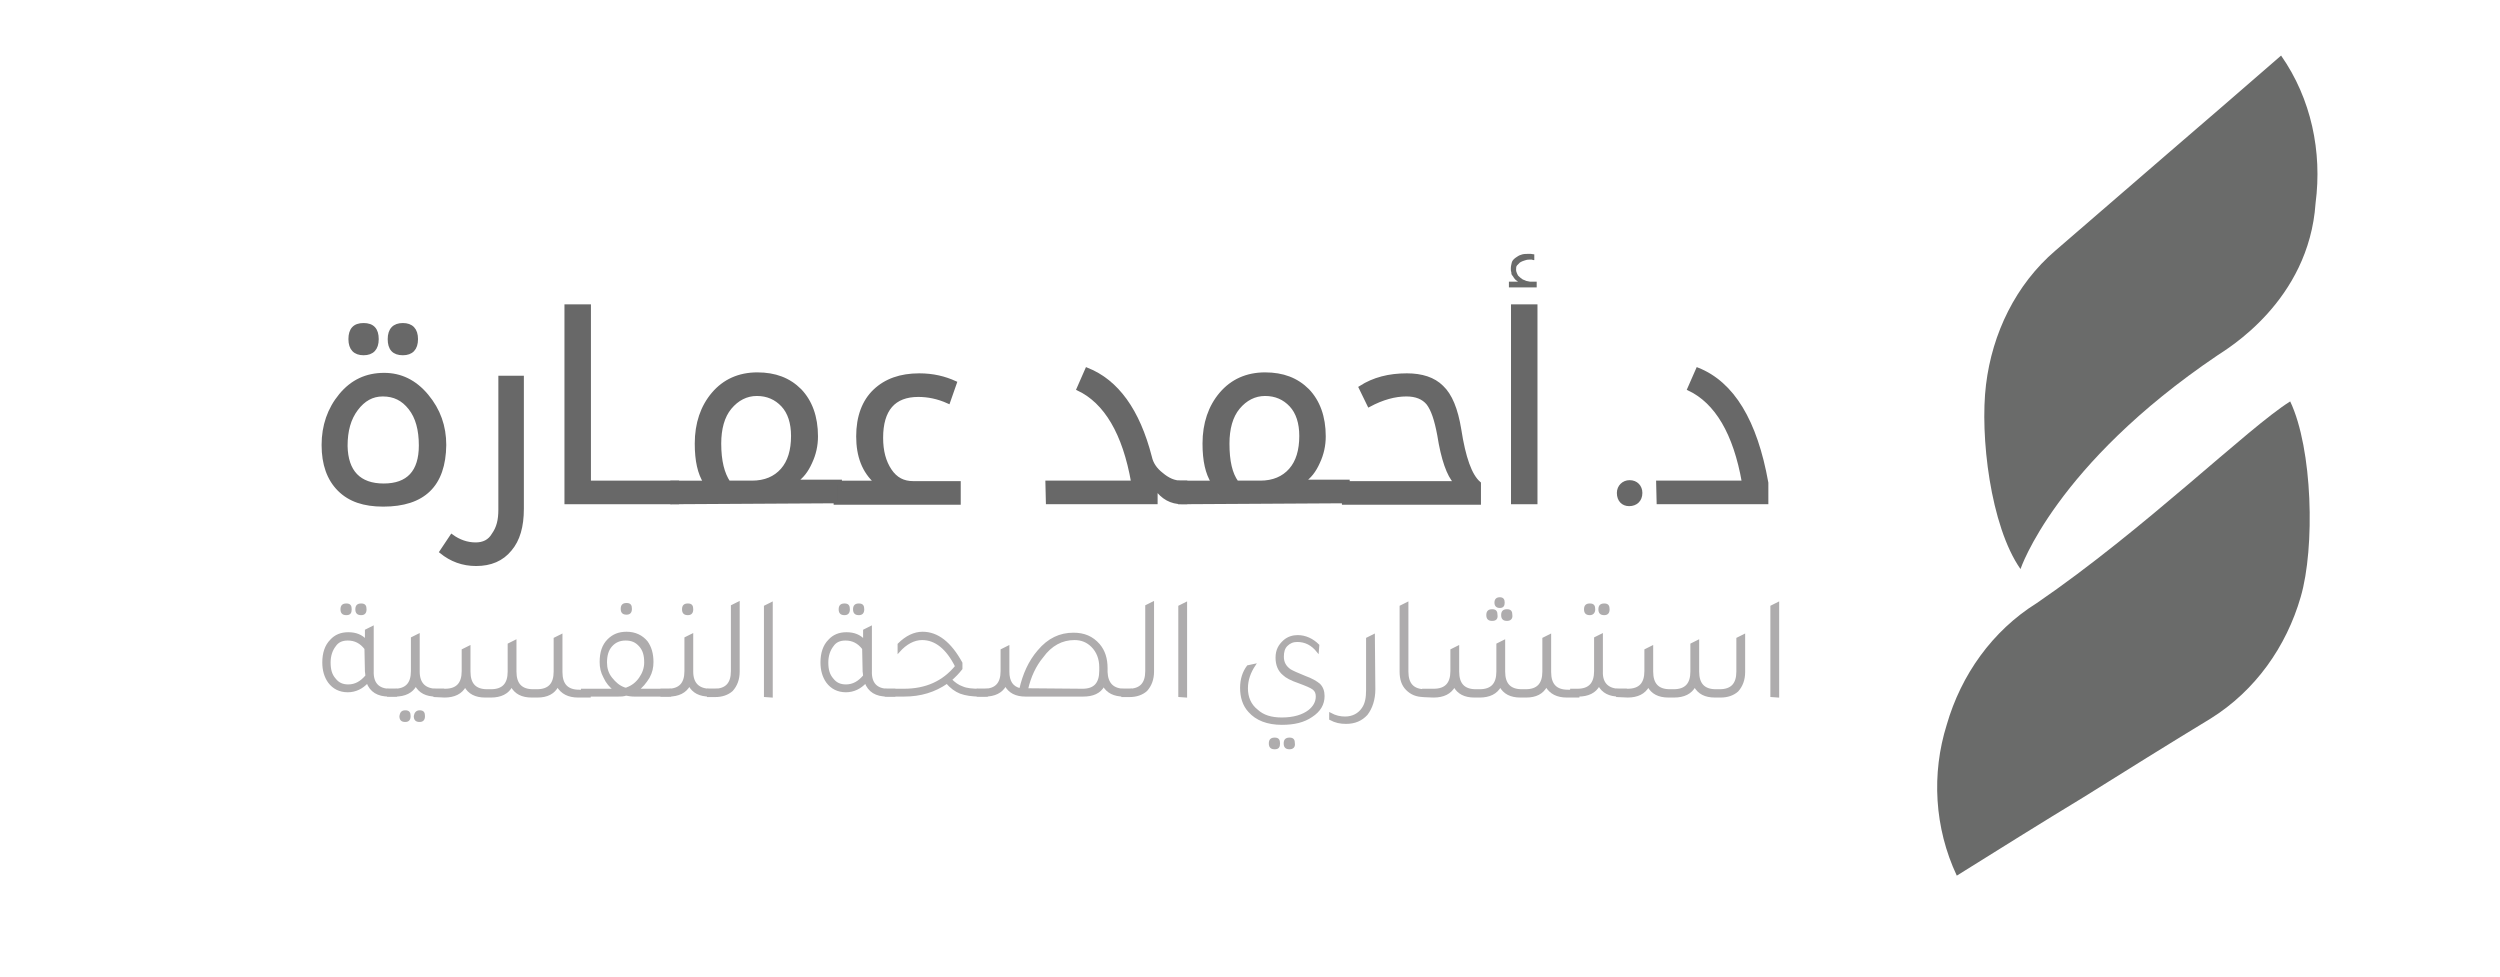 <?xml version="1.0" encoding="utf-8"?>
<!-- Generator: Adobe Illustrator 23.0.3, SVG Export Plug-In . SVG Version: 6.00 Build 0)  -->
<svg version="1.1" id="Layer_1" xmlns="http://www.w3.org/2000/svg" xmlns:xlink="http://www.w3.org/1999/xlink" x="0px" y="0px"
	 viewBox="0 0 521.9 204" style="enable-background:new 0 0 521.9 204;" xml:space="preserve">
<style type="text/css">
	.st0{fill-rule:evenodd;clip-rule:evenodd;fill:#6A6B6A;}
	.st1{fill:#AEACAD;stroke:#AEACAD;stroke-width:0.437;stroke-miterlimit:10;}
	.st2{fill:#686868;stroke:#686868;stroke-width:0.726;stroke-miterlimit:10;}
	.st3{fill:#6A6B6A;}
</style>
<g>
	<g>
		<g>
			<g>
				<path class="st0" d="M408.5,182.8c8.8-5.5,17.6-11,26.5-16.4c8.8-5.5,17.6-11,26.5-16.4c9.3-5.8,15.8-15,18.8-25.4
					c3-10.3,2.5-30.9-2.2-40.8l0,0c-8.8,5.5-30.4,26.7-52.9,42.1c-9.3,5.8-15.8,15-18.8,25.4C403.2,161.5,403.8,172.8,408.5,182.8
					L408.5,182.8z"/>
				<path class="st0" d="M476.2,11.6c-7.8,6.8-15.7,13.6-23.6,20.4S437,45.5,429.1,52.3c-8.3,7.1-13.2,17.3-14.5,28
					c-1.3,10.6,0.9,29.5,7.2,38.5c0,0,7.2-21.7,41.1-44.6c1.9-1.3,19.1-11.3,20.5-31.8C484.8,31.7,482.5,20.6,476.2,11.6L476.2,11.6
					z"/>
			</g>
		</g>
	</g>
	<g>
		<path class="st1" d="M81.4,144h1.3v1.2h-1.5c-2.3,0-3.8-0.9-4.5-2.8c-1.1,1.2-2.5,1.9-4.1,1.9c-1.7,0-3-0.7-3.9-1.9
			c-0.8-1.1-1.2-2.5-1.2-4.1c0-1.9,0.5-3.5,1.6-4.6c0.9-1,2.1-1.5,3.6-1.5c1.6,0,2.8,0.5,3.7,1.5v-2.1l1.4-0.7v9.2
			C77.7,142.7,79,144,81.4,144z M76.3,135.4c-1-1.3-2.2-1.9-3.7-1.9c-1.2,0-2.1,0.4-2.7,1.3c-0.7,0.9-1.1,2.1-1.1,3.5
			c0,1.5,0.3,2.6,1.1,3.5c0.7,0.9,1.6,1.3,2.8,1.3c1.5,0,2.7-0.7,3.8-2c0-0.4-0.1-0.7-0.1-0.9L76.3,135.4L76.3,135.4z M72.3,128.2
			c-0.7,0-1-0.3-1-1c0-0.7,0.3-1,1-1s0.9,0.3,0.9,1C73.2,127.9,73,128.2,72.3,128.2z M75.4,128.2c-0.7,0-1-0.3-1-1c0-0.7,0.3-1,1-1
			c0.7,0,0.9,0.3,0.9,1C76.3,127.9,76,128.2,75.4,128.2z"/>
		<path class="st1" d="M91.2,144h1.3v1.2H91c-2,0-3.4-0.7-4.2-2.2c-0.8,1.5-2.3,2.2-4.3,2.2H81V144h1.3c2.5,0,3.7-1.3,3.7-3.9v-6.9
			l1.4-0.7v7.7C87.4,142.7,88.7,144,91.2,144z M84.6,148.5c0.7,0,0.9,0.3,0.9,1c0,0.7-0.3,1-0.9,1c-0.7,0-1-0.3-1-1
			C83.7,148.9,83.9,148.5,84.6,148.5z M87.6,148.5c0.7,0,0.9,0.3,0.9,1c0,0.7-0.3,1-0.9,1c-0.7,0-1-0.3-1-1
			C86.7,148.9,87,148.5,87.6,148.5z"/>
		<path class="st1" d="M90.7,145.3V144h2.2c2.5,0,3.7-1.3,3.7-3.9v-4.4L98,135v5.2c0,2.6,1.2,3.9,3.7,3.9h0.8c2.5,0,3.7-1.3,3.7-3.9
			v-5.7l1.4-0.7v6.4c0,2.6,1.2,3.9,3.7,3.9h0.8c2.5,0,3.7-1.3,3.7-3.9v-6.9l1.4-0.7v7.7c0,2.6,1.2,3.9,3.7,3.9h2.2v1.2h-2.4
			c-2,0-3.4-0.7-4.3-2.2c-0.8,1.5-2.2,2.2-4.2,2.2h-1.2c-2,0-3.4-0.7-4.2-2.2c-0.8,1.5-2.3,2.2-4.3,2.2h-1.2c-2,0-3.4-0.7-4.2-2.2
			c-0.8,1.5-2.3,2.2-4.3,2.2L90.7,145.3L90.7,145.3z"/>
		<path class="st1" d="M133.1,144h6.8v1.2h-7.5c-0.6,0-1.2-0.1-1.7-0.2c-0.6,0.2-1.1,0.2-1.7,0.2h-7.5V144h6.8
			c-0.9-0.7-1.6-1.5-2.1-2.6c-0.6-1.1-0.8-2.1-0.8-3.2c0-2,0.5-3.5,1.6-4.6c1-1,2.2-1.5,3.8-1.5c1.8,0,3.2,0.7,4.2,1.9
			c0.8,1.1,1.2,2.5,1.2,4.2c0,1.1-0.2,2.1-0.8,3.2C134.7,142.5,134,143.4,133.1,144z M130.7,143.8l0.2-0.1c1.1-0.4,2-1.1,2.7-2.1
			s1.1-2.1,1.1-3.3c0-1.5-0.3-2.6-1.1-3.5s-1.7-1.3-3-1.3c-1.2,0-2.2,0.4-3,1.3s-1.1,2.1-1.1,3.5c0,1.2,0.3,2.3,1.1,3.3
			s1.6,1.7,2.7,2.1L130.7,143.8z M130.8,128.1c-0.7,0-1-0.3-1-1s0.3-1,1-1c0.7,0,0.9,0.3,0.9,1S131.4,128.1,130.8,128.1z"/>
		<path class="st1" d="M148.3,144h1.3v1.2h-1.5c-2,0-3.4-0.7-4.2-2.2c-0.8,1.5-2.3,2.2-4.3,2.2h-1.5V144h1.3c2.5,0,3.7-1.3,3.7-3.9
			v-6.9l1.4-0.7v7.7C144.5,142.7,145.8,144,148.3,144z M143.6,128.2c-0.7,0-1-0.3-1-1c0-0.7,0.3-1,1-1c0.7,0,0.9,0.3,0.9,1
			C144.5,127.9,144.2,128.2,143.6,128.2z"/>
		<path class="st1" d="M147.8,145.3V144h1.3c2.5,0,3.7-1.3,3.7-3.9v-13.6l1.4-0.7v14.4c0,1.6-0.5,2.9-1.4,3.9
			c-0.9,0.8-2.1,1.2-3.5,1.2L147.8,145.3C147.8,145.3,147.8,145.3,147.8,145.3z"/>
		<path class="st1" d="M159.7,145.3v-18.7l1.4-0.7v19.5L159.7,145.3L159.7,145.3z"/>
		<path class="st1" d="M185.4,144h1.3v1.2h-1.5c-2.3,0-3.8-0.9-4.5-2.8c-1.1,1.2-2.5,1.9-4.1,1.9c-1.7,0-3-0.7-3.9-1.9
			c-0.8-1.1-1.2-2.5-1.2-4.1c0-1.9,0.5-3.5,1.6-4.6c0.9-1,2.1-1.5,3.6-1.5c1.6,0,2.8,0.5,3.7,1.5v-2.1l1.4-0.7v9.2
			C181.7,142.7,183,144,185.4,144z M180.2,135.4c-1-1.3-2.2-1.9-3.7-1.9c-1.2,0-2.1,0.4-2.7,1.3c-0.7,0.9-1.1,2.1-1.1,3.5
			c0,1.5,0.3,2.6,1.1,3.5c0.7,0.9,1.6,1.3,2.8,1.3c1.5,0,2.7-0.7,3.8-2c0-0.4-0.1-0.7-0.1-0.9L180.2,135.4L180.2,135.4z
			 M176.3,128.2c-0.7,0-1-0.3-1-1c0-0.7,0.3-1,1-1c0.7,0,0.9,0.3,0.9,1C177.2,127.9,176.9,128.2,176.3,128.2z M179.3,128.2
			c-0.7,0-1-0.3-1-1c0-0.7,0.3-1,1-1s0.9,0.3,0.9,1C180.2,127.9,179.9,128.2,179.3,128.2z"/>
		<path class="st1" d="M204.6,144h1.4v1.2h-1.4c-1.7,0-3-0.2-4.1-0.6c-1-0.4-2-1.1-2.8-2.1c-2.6,1.8-5.5,2.7-9,2.7h-3.8V144h3.8
			c4.6,0,8.2-1.6,10.9-4.9c-1.9-3.8-4.3-5.7-7.1-5.7c-1.7,0-3.4,0.9-4.9,2.6v-1.5c1.6-1.6,3.3-2.4,5-2.4c3.1,0,5.8,2.1,8.1,6.3v1.2
			c-0.7,0.9-1.4,1.6-2.2,2.3c0.7,0.7,1.5,1.3,2.4,1.6C201.8,143.9,203,144,204.6,144z"/>
		<path class="st1" d="M234.8,144h1.3v1.2h-1.5c-2,0-3.4-0.7-4.2-2.1c-0.8,1.5-2.3,2.1-4.3,2.1h-12c-2,0-3.4-0.7-4.2-2.2
			c-0.8,1.5-2.3,2.2-4.3,2.2h-1.5V144h1.3c2.5,0,3.7-1.3,3.7-3.9v-4.4l1.4-0.7v5.2c0,2.1,0.8,3.3,2.5,3.7c0.7-3.1,1.9-5.8,3.8-8
			c2.1-2.5,4.5-3.6,7.3-3.6c2.2,0,3.9,0.7,5.3,2.3c1.1,1.3,1.6,2.9,1.6,4.9v0.8C231.1,142.7,232.3,144,234.8,144z M226,144
			c2.5,0,3.7-1.3,3.7-4v-0.7c0-1.8-0.6-3.3-1.7-4.4c-1-1-2.2-1.5-3.7-1.5c-2.6,0-4.9,1.2-6.7,3.7c-1.5,1.8-2.6,4.1-3.2,6.8h0.1
			L226,144L226,144z"/>
		<path class="st1" d="M234.3,145.3V144h1.3c2.5,0,3.7-1.3,3.7-3.9v-13.6l1.4-0.7v14.4c0,1.6-0.5,2.9-1.4,3.9
			c-0.9,0.8-2.1,1.2-3.5,1.2L234.3,145.3L234.3,145.3z"/>
		<path class="st1" d="M246.2,145.3v-18.7l1.4-0.7v19.5L246.2,145.3L246.2,145.3z"/>
		<path class="st1" d="M275.1,136c-1.2-1.5-2.6-2.2-4.3-2.2c-0.9,0-1.6,0.3-2.2,0.9s-0.8,1.4-0.8,2.4c0,1.2,0.5,2.1,1.5,2.8
			c0.5,0.3,1.6,0.8,3.1,1.4c1.4,0.5,2.4,1.1,3,1.6c0.6,0.6,0.9,1.4,0.9,2.4c0,1.7-0.8,3.1-2.5,4.2c-1.6,1.1-3.6,1.6-6.2,1.6
			c-3,0-5.3-0.9-6.8-2.6c-1.2-1.3-1.7-3-1.7-4.9c0-1.8,0.5-3.3,1.4-4.5l1.4-0.3c-1,1.5-1.6,3.1-1.6,4.9c0,1.9,0.7,3.5,2.1,4.6
			c1.3,1.2,3,1.7,5.2,1.7c2.5,0,4.4-0.6,5.7-1.6c1-0.8,1.6-1.8,1.6-3c0-0.7-0.2-1.2-0.7-1.6c-0.5-0.4-1.5-0.8-3.1-1.4
			c-1.5-0.5-2.6-1.1-3.1-1.6c-1-0.8-1.5-2-1.5-3.5c0-1.6,0.6-2.6,1.6-3.5c0.8-0.7,1.8-1,2.8-1c1.6,0,3.1,0.7,4.3,1.9L275.1,136
			L275.1,136z M266.1,156.2c-0.7,0-1-0.3-1-1s0.3-1,1-1c0.7,0,0.9,0.3,0.9,1C267,155.9,266.8,156.2,266.1,156.2z M269.2,156.2
			c-0.7,0-1-0.3-1-1s0.3-1,1-1s0.9,0.3,0.9,1C270.2,155.9,269.8,156.2,269.2,156.2z"/>
		<path class="st1" d="M286.9,143.9c0,2.1-0.6,3.9-1.6,5.2c-1.1,1.2-2.5,1.8-4.3,1.8c-1.2,0-2.2-0.2-3.3-0.8V149
			c1.1,0.6,2.1,0.8,3.1,0.8c1.6,0,2.9-0.7,3.7-1.9c0.7-1,0.9-2.3,0.9-3.8v-10.8l1.4-0.7L286.9,143.9L286.9,143.9L286.9,143.9z"/>
		<path class="st1" d="M297.3,145.3c-1.6,0-2.7-0.5-3.6-1.4s-1.3-2.1-1.3-3.7v-13.6l1.4-0.7v14.3c0,2.6,1.2,3.9,3.7,3.9h1.3v1.2
			H297.3z"/>
		<path class="st1" d="M297.1,145.3V144h2.2c2.5,0,3.7-1.3,3.7-3.9v-4.4l1.4-0.7v5.2c0,2.6,1.2,3.9,3.7,3.9h0.8
			c2.5,0,3.7-1.3,3.7-3.9v-5.7l1.4-0.7v6.4c0,2.6,1.2,3.9,3.7,3.9h0.8c2.5,0,3.7-1.3,3.7-3.9v-6.9l1.4-0.7v7.7
			c0,2.6,1.2,3.9,3.7,3.9h2.2v1.2h-2.4c-2,0-3.4-0.7-4.3-2.2c-0.8,1.5-2.2,2.2-4.2,2.2h-1.2c-2,0-3.4-0.7-4.2-2.2
			c-0.8,1.5-2.3,2.2-4.3,2.2h-1.1c-2,0-3.4-0.7-4.2-2.2c-0.8,1.5-2.3,2.2-4.3,2.2L297.1,145.3L297.1,145.3z M311.5,129.4
			c-0.7,0-1-0.3-1-1c0-0.7,0.3-1,1-1s0.9,0.3,0.9,1C312.5,129.1,312.2,129.4,311.5,129.4z M313.1,126.7c-0.6,0-0.9-0.3-0.9-0.9
			c0-0.6,0.3-0.9,0.9-0.9c0.6,0,0.8,0.3,0.8,0.9C313.9,126.4,313.7,126.7,313.1,126.7z M314.6,129.4c-0.7,0-1-0.3-1-1
			c0-0.7,0.3-1,1-1c0.7,0,0.9,0.3,0.9,1C315.6,129.1,315.2,129.4,314.6,129.4z"/>
		<path class="st1" d="M338.1,144h1.3v1.2H338c-2,0-3.4-0.7-4.2-2.2c-0.8,1.5-2.3,2.2-4.3,2.2H328V144h1.3c2.5,0,3.7-1.3,3.7-3.9
			v-6.9l1.4-0.7v7.7C334.3,142.7,335.7,144,338.1,144z M331.9,128.2c-0.7,0-1-0.3-1-1c0-0.7,0.3-1,1-1s0.9,0.3,0.9,1
			C332.8,127.9,332.4,128.2,331.9,128.2z M334.9,128.2c-0.7,0-1-0.3-1-1c0-0.7,0.3-1,1-1c0.7,0,0.9,0.3,0.9,1
			C335.8,127.9,335.5,128.2,334.9,128.2z"/>
		<path class="st1" d="M337.6,145.3V144h2.2c2.5,0,3.7-1.3,3.7-3.9v-4.4l1.4-0.7v5.2c0,2.6,1.2,3.9,3.7,3.9h0.8
			c2.5,0,3.7-1.3,3.7-3.9v-5.7l1.4-0.7v6.4c0,2.6,1.2,3.9,3.7,3.9h0.8c2.5,0,3.7-1.3,3.7-3.9v-6.9l1.4-0.7v7.7
			c0,1.6-0.5,2.9-1.4,3.9c-0.9,0.8-2.1,1.2-3.5,1.2H358c-2,0-3.4-0.7-4.2-2.2c-0.8,1.5-2.3,2.2-4.3,2.2h-1.2c-2,0-3.4-0.7-4.2-2.2
			c-0.8,1.5-2.3,2.2-4.3,2.2L337.6,145.3L337.6,145.3z"/>
		<path class="st1" d="M369.8,145.3v-18.7l1.4-0.7v19.5L369.8,145.3L369.8,145.3z"/>
	</g>
	<g>
		<path class="st2" d="M80,105.4c-4,0-7-1-9.2-3.2s-3.3-5.3-3.3-9.3c0-4,1.2-7.5,3.6-10.4s5.4-4.3,9.1-4.3c3.4,0,6.4,1.4,8.9,4.4
			c2.5,3,3.7,6.4,3.7,10.3C92.7,101.3,88.4,105.4,80,105.4z M80.1,101.3c5.1,0,7.7-2.8,7.7-8.3c0-3.3-0.7-5.9-2.2-7.8
			s-3.3-2.8-5.7-2.8c-2.2,0-4,1-5.5,3c-1.5,2-2.2,4.5-2.2,7.7C72.3,98.5,75,101.3,80.1,101.3z M75.9,67.8c1.9,0,2.8,1,2.8,3
			c0,2-1,3-2.8,3s-2.8-1-2.8-3S74,67.8,75.9,67.8z M84.1,67.8c1.8,0,2.8,1,2.8,3c0,2-1,3-2.8,3c-1.9,0-2.8-1-2.8-3
			S82.3,67.8,84.1,67.8z"/>
		<path class="st2" d="M109,78.8v27.4c0,3.7-0.8,6.5-2.5,8.5c-1.7,2.1-4.1,3.1-7.1,3.1c-2.8,0-5.2-0.9-7.3-2.6l2.2-3.3
			c1.5,1.1,3.2,1.7,5,1.7c1.6,0,2.9-0.6,3.7-2c1-1.4,1.4-3,1.4-5.2V78.8H109z"/>
		<path class="st2" d="M123,100.7h18.4v4.2h-23.2v-41h4.8V100.7z"/>
		<path class="st2" d="M140.3,104.9v-4.2h6.9c-1.2-1.9-1.8-4.5-1.8-8.1c0-4.2,1.2-7.7,3.5-10.4s5.4-4.1,9.2-4.1
			c3.7,0,6.6,1.1,8.9,3.4c2.2,2.3,3.4,5.5,3.4,9.6c0,1.9-0.4,3.7-1.2,5.4c-0.8,1.8-1.8,3.1-3.2,4h9.4v4.2L140.3,104.9L140.3,104.9z
			 M152.1,100.7h4.9c2.7,0,4.8-0.9,6.3-2.6c1.5-1.7,2.2-4.1,2.2-7.1c0-2.7-0.7-4.9-2.1-6.4c-1.4-1.5-3.2-2.3-5.4-2.3
			c-2.2,0-4.1,1-5.6,2.8c-1.5,1.8-2.2,4.4-2.2,7.5C150.2,96.3,150.9,98.9,152.1,100.7z"/>
		<path class="st2" d="M174.4,104.9v-4.2h8.5c-2.6-2.3-3.8-5.5-3.8-9.6s1.2-7.3,3.5-9.5c2.3-2.2,5.4-3.3,9.3-3.3
			c2.9,0,5.3,0.6,7.5,1.6l-1.4,4c-2.2-1-4.3-1.4-6.3-1.4c-5.1,0-7.7,3-7.7,8.9c0,2.8,0.6,5,1.8,6.8c1.2,1.8,2.8,2.6,4.8,2.6h9.6v4.2
			h-25.8L174.4,104.9L174.4,104.9z"/>
		<path class="st2" d="M218.6,100.7h17.9c-1.8-10.3-5.7-16.8-11.4-19.5l1.8-4.1c6.3,2.5,10.7,8.6,13.2,18.3c0.3,1.4,1.1,2.6,2.4,3.6
			c1.3,1.1,2.6,1.7,4.1,1.7h0.9v4.2h-0.7c-2.3,0-4.1-1-5.5-3v3h-22.6L218.6,100.7L218.6,100.7z"/>
		<path class="st2" d="M246.3,104.9v-4.2h6.9c-1.2-1.9-1.8-4.5-1.8-8.1c0-4.2,1.2-7.7,3.5-10.4s5.4-4.1,9.2-4.1
			c3.7,0,6.6,1.1,8.9,3.4c2.2,2.3,3.4,5.5,3.4,9.6c0,1.9-0.4,3.7-1.2,5.4c-0.8,1.8-1.8,3.1-3.2,4h9.4v4.2L246.3,104.9L246.3,104.9z
			 M258.2,100.7h4.9c2.7,0,4.8-0.9,6.3-2.6c1.5-1.7,2.2-4.1,2.2-7.1c0-2.7-0.7-4.9-2.1-6.4s-3.2-2.3-5.4-2.3c-2.2,0-4.1,1-5.6,2.8
			c-1.5,1.8-2.2,4.4-2.2,7.5C256.3,96.3,256.9,98.9,258.2,100.7z"/>
		<path class="st2" d="M303.8,100.7c-1.4-1.5-2.6-4.8-3.4-9.9c-0.6-3.2-1.3-5.3-2.3-6.6c-1-1.2-2.5-1.8-4.5-1.8
			c-2.4,0-5,0.7-7.8,2.2l-1.8-3.7c2.8-1.8,6-2.6,9.7-2.6c3.1,0,5.6,0.8,7.3,2.5c1.8,1.7,3,4.6,3.7,8.9c0.9,5.8,2.2,9.6,4.1,11.2v4.1
			h-28.3v-4.2h23.4L303.8,100.7L303.8,100.7z"/>
		<path class="st2" d="M320.6,104.9h-4.8v-41h4.8V104.9z"/>
		<path class="st2" d="M340.1,105.3c-1.3,0-2.2-0.9-2.2-2.4c0-1.3,1-2.3,2.3-2.3c1.4,0,2.3,1,2.3,2.3
			C342.5,104.4,341.5,105.3,340.1,105.3L340.1,105.3z"/>
		<path class="st2" d="M346.1,100.7H364c-1.8-10.3-5.7-16.8-11.4-19.5l1.8-4.1c7.3,2.9,12.1,10.8,14.4,23.7v4.1h-22.6L346.1,100.7
			C346.2,100.7,346.1,100.7,346.1,100.7z"/>
	</g>
	<g>
		<path class="st3" d="M320.3,54.3c-0.2,0-0.3,0-0.5-0.1c-0.2,0-0.4,0-0.6,0c-0.4,0-0.7,0.1-1,0.2c-0.3,0.1-0.6,0.2-0.9,0.4
			c-0.2,0.2-0.4,0.4-0.6,0.6c-0.2,0.2-0.2,0.6-0.2,0.9c0,0.3,0.1,0.6,0.2,0.8c0.1,0.2,0.2,0.5,0.4,0.6c0.2,0.2,0.3,0.3,0.6,0.5
			c0.2,0.2,0.4,0.2,0.6,0.3c0.2,0.1,0.4,0.2,0.6,0.2c0.2,0,0.3,0.1,0.5,0.1h1.4V60H315v-1.2h1.9c-0.2-0.2-0.5-0.3-0.7-0.6
			c-0.2-0.2-0.3-0.5-0.5-0.7c-0.2-0.2-0.2-0.5-0.2-0.7c-0.1-0.2-0.1-0.5-0.1-0.7c0-0.5,0.1-0.9,0.2-1.3s0.4-0.7,0.8-1
			c0.3-0.2,0.7-0.5,1.1-0.6c0.5-0.2,1-0.2,1.4-0.2c0.2,0,0.5,0,0.7,0c0.2,0,0.4,0.1,0.7,0.1L320.3,54.3z"/>
	</g>
</g>
</svg>
